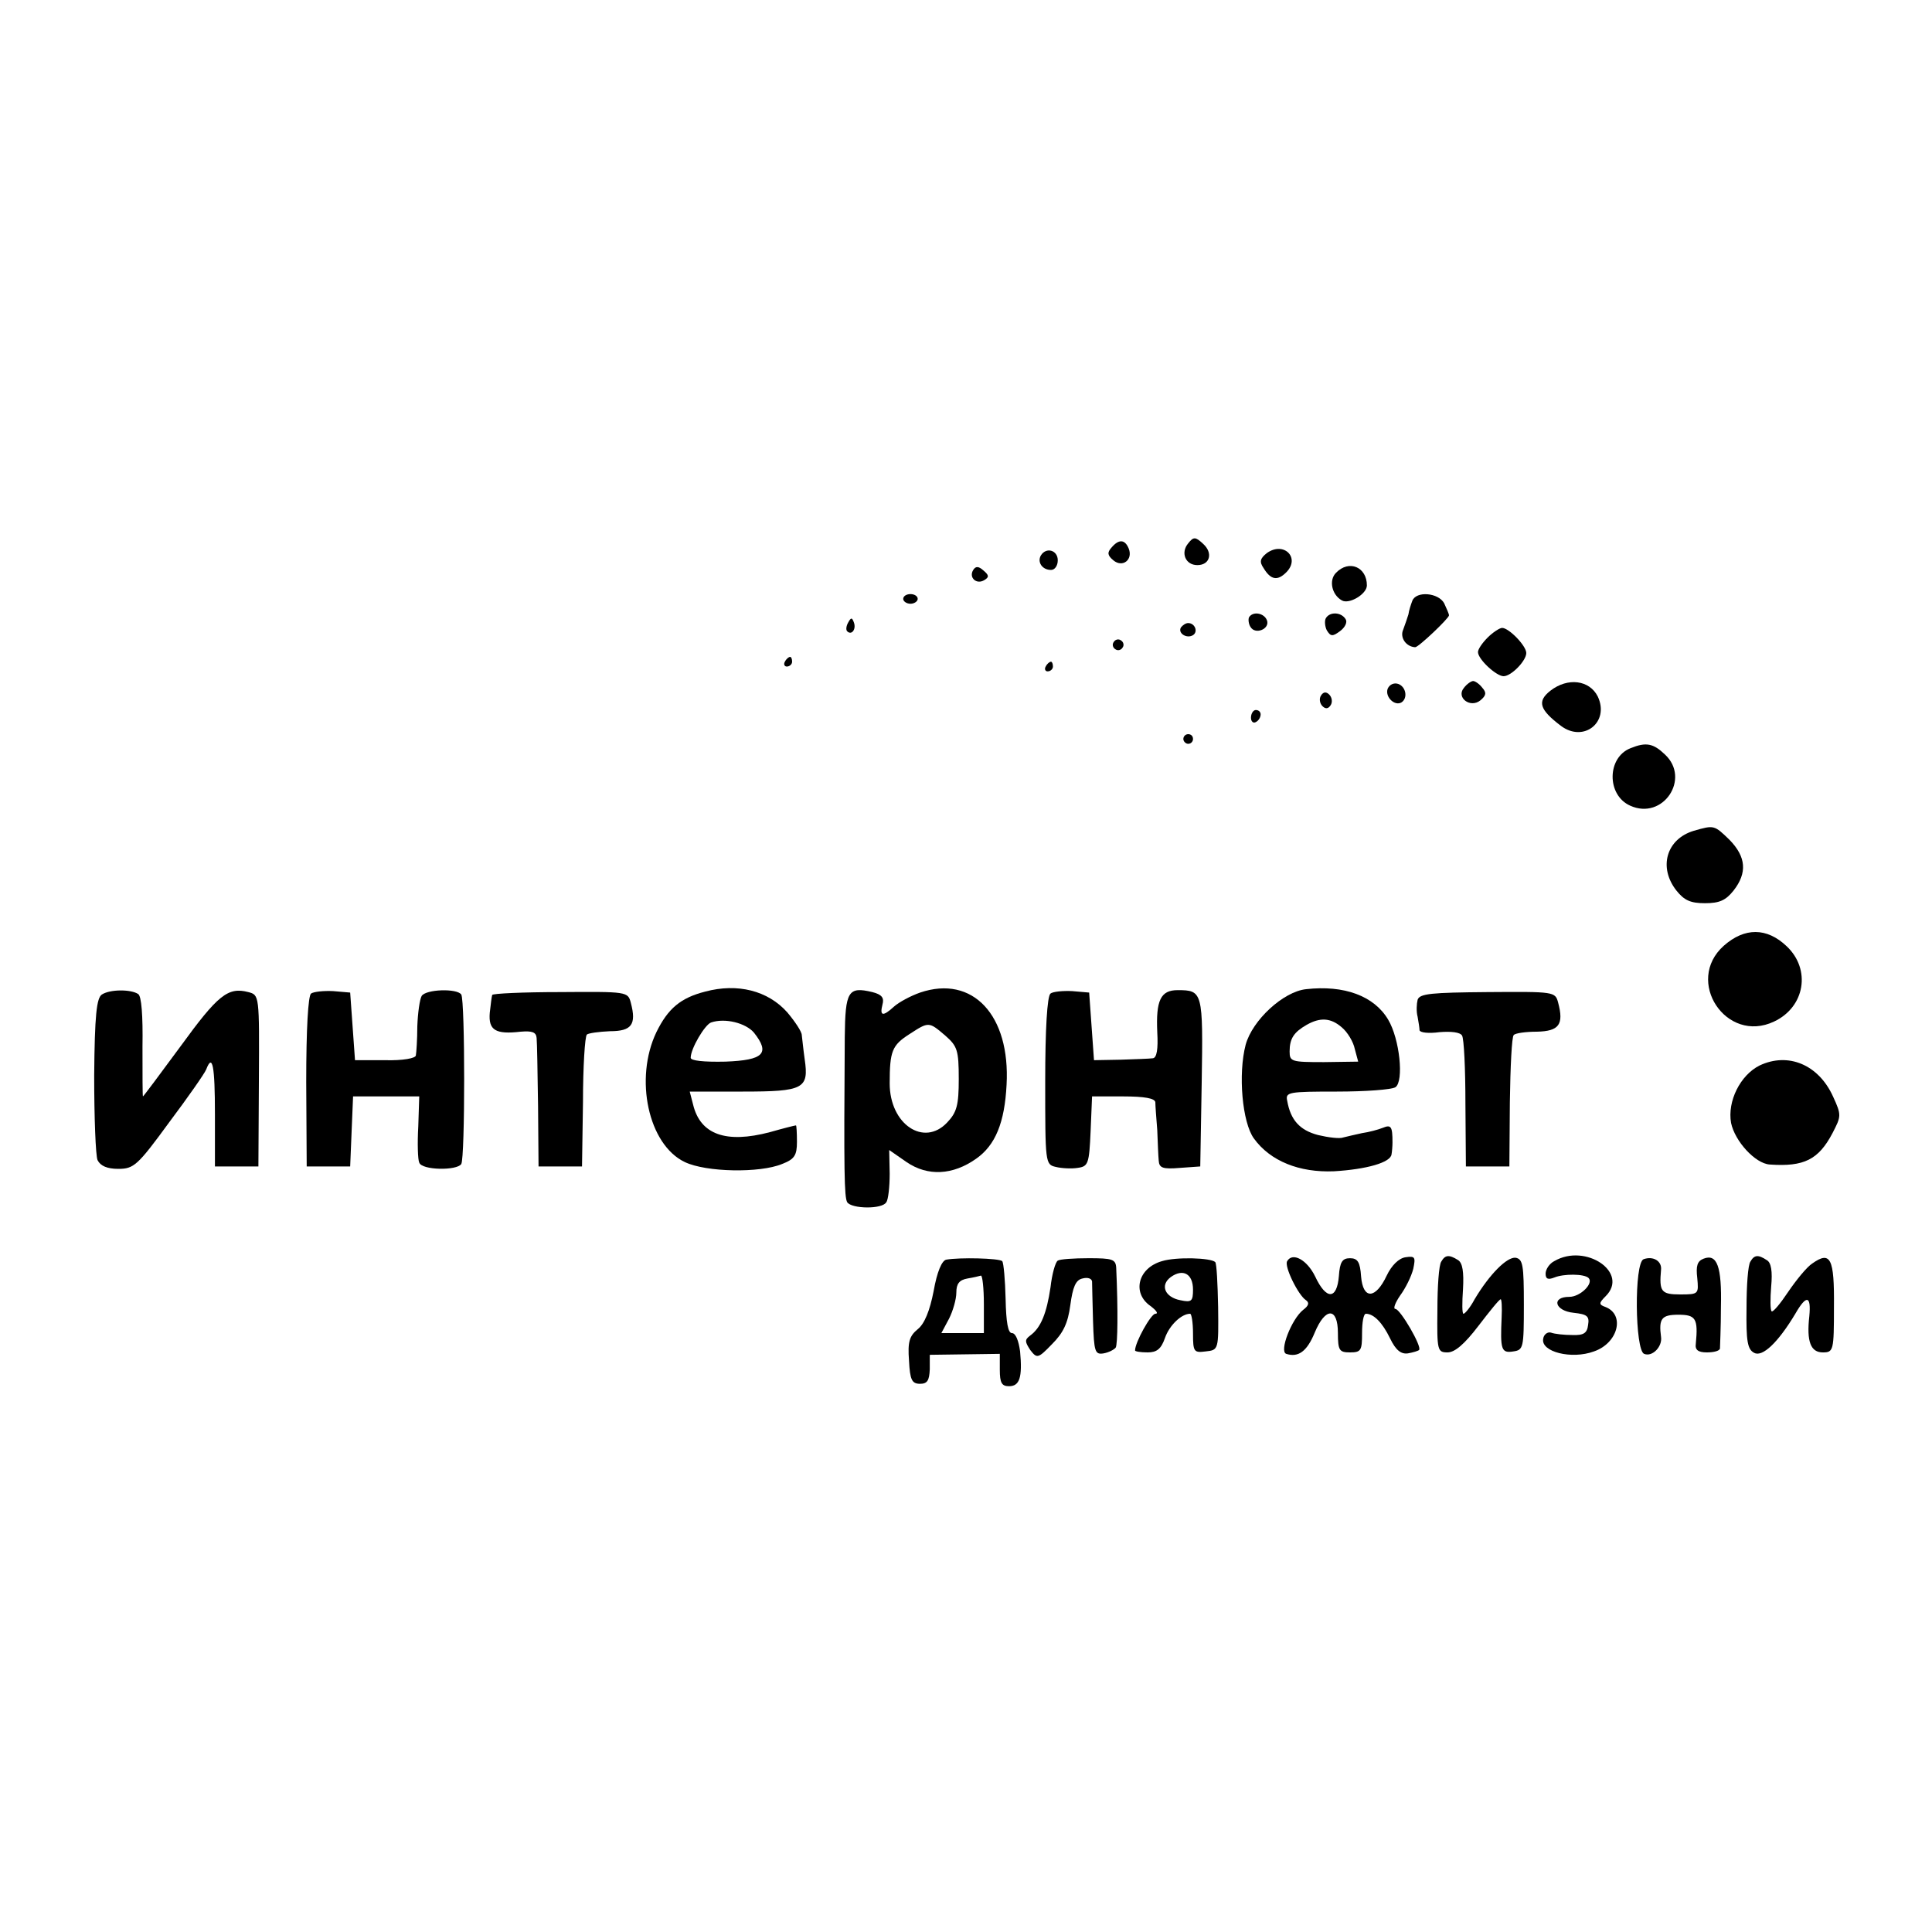<?xml version="1.0" standalone="no"?>
<!DOCTYPE svg PUBLIC "-//W3C//DTD SVG 20010904//EN"
 "http://www.w3.org/TR/2001/REC-SVG-20010904/DTD/svg10.dtd">
<svg version="1.0" xmlns="http://www.w3.org/2000/svg"
 width="400pt" height="400pt" viewBox="0 0 400 400"
 preserveAspectRatio="xMidYMid meet">
<g transform="translate(0,400) scale(0.1,-0.1)"
fill="#000000" stroke="none">
<path d="M2460 2875 c-16 -19 -6 -45 19 -45 26 0 33 25 12 44 -16 15 -20 15
-31 1z"/>
<path d="M2301 2866 c-9 -10 -8 -16 4 -26 19 -16 41 1 32 24 -8 20 -21 20 -36
2z"/>
<path d="M2623 2855 c-14 -11 -16 -18 -7 -31 15 -25 29 -27 47 -9 30 30 -5 65
-40 40z"/>
<path d="M2155 2850 c-8 -14 3 -30 21 -30 8 0 14 9 14 20 0 21 -24 28 -35 10z"/>
<path d="M2015 2820 c-10 -16 7 -31 23 -21 10 6 10 10 -2 20 -10 9 -16 9 -21
1z"/>
<path d="M2766 2814 c-15 -15 -9 -45 12 -57 15 -9 52 13 52 31 0 38 -37 54
-64 26z"/>
<path d="M1870 2760 c0 -5 7 -10 15 -10 8 0 15 5 15 10 0 6 -7 10 -15 10 -8 0
-15 -4 -15 -10z"/>
<path d="M2924 2756 c-3 -8 -7 -20 -8 -28 -2 -7 -7 -21 -11 -32 -7 -16 6 -35
25 -36 7 0 70 60 70 66 0 3 -5 14 -10 25 -12 22 -58 26 -66 5z"/>
<path d="M2586 2722 c-2 -4 -1 -14 3 -20 10 -17 41 -4 34 14 -6 15 -29 19 -37
6z"/>
<path d="M2745 2720 c-3 -5 -2 -17 2 -25 8 -13 12 -13 27 -2 11 8 16 19 12 25
-9 15 -33 16 -41 2z"/>
<path d="M1756 2711 c-4 -7 -5 -15 -2 -18 9 -9 19 4 14 18 -4 11 -6 11 -12 0z"/>
<path d="M2445 2701 c-7 -12 12 -24 25 -16 11 7 4 25 -10 25 -5 0 -11 -4 -15
-9z"/>
<path d="M3080 2680 c-11 -11 -20 -24 -20 -30 0 -15 38 -50 53 -50 16 0 47 32
47 48 0 15 -36 52 -50 52 -5 0 -19 -9 -30 -20z"/>
<path d="M2306 2671 c-4 -5 -2 -12 3 -15 5 -4 12 -2 15 3 4 5 2 12 -3 15 -5 4
-12 2 -15 -3z"/>
<path d="M1625 2630 c-3 -5 -1 -10 4 -10 6 0 11 5 11 10 0 6 -2 10 -4 10 -3 0
-8 -4 -11 -10z"/>
<path d="M2165 2620 c-3 -5 -1 -10 4 -10 6 0 11 5 11 10 0 6 -2 10 -4 10 -3 0
-8 -4 -11 -10z"/>
<path d="M2873 2574 c-6 -17 15 -37 29 -28 13 9 9 32 -7 38 -9 3 -18 -1 -22
-10z"/>
<path d="M3031 2576 c-17 -20 13 -43 34 -26 12 10 13 16 4 26 -6 8 -15 14 -19
14 -4 0 -13 -6 -19 -14z"/>
<path d="M3210 2570 c-28 -22 -23 -39 22 -73 47 -35 101 8 76 61 -17 34 -62
40 -98 12z"/>
<path d="M2735 2560 c-4 -6 -3 -16 3 -22 6 -6 12 -6 17 2 4 6 3 16 -3 22 -6 6
-12 6 -17 -2z"/>
<path d="M2590 2514 c0 -8 5 -12 10 -9 6 3 10 10 10 16 0 5 -4 9 -10 9 -5 0
-10 -7 -10 -16z"/>
<path d="M2450 2470 c0 -5 5 -10 10 -10 6 0 10 5 10 10 0 6 -4 10 -10 10 -5 0
-10 -4 -10 -10z"/>
<path d="M3376 2451 c-49 -19 -50 -97 -1 -119 68 -31 126 56 72 106 -24 23
-39 26 -71 13z"/>
<path d="M3507 2280 c-57 -17 -74 -76 -36 -124 16 -20 29 -26 59 -26 30 0 43
6 59 26 29 37 26 70 -8 105 -32 31 -32 31 -74 19z"/>
<path d="M3569 2042 c-82 -73 5 -204 104 -157 64 30 77 108 26 156 -41 39 -87
39 -130 1z"/>
<path d="M1460 1947 c-51 -13 -77 -35 -101 -84 -46 -96 -17 -233 59 -269 44
-21 155 -23 201 -4 26 10 31 18 31 46 0 19 -1 34 -2 34 -2 0 -26 -6 -54 -14
-91 -24 -144 -5 -159 57 l-7 27 110 0 c126 0 137 6 128 67 -3 21 -5 43 -6 50
0 7 -14 28 -30 47 -40 45 -103 61 -170 43z m101 -85 c34 -43 20 -57 -59 -60
-46 -1 -72 2 -72 8 0 19 29 68 42 73 29 10 72 -1 89 -21z"/>
<path d="M1905 1945 c-20 -7 -44 -20 -54 -29 -23 -21 -30 -20 -24 4 4 14 -1
21 -21 26 -50 12 -56 2 -57 -93 -2 -281 -1 -331 5 -342 9 -14 73 -15 81 0 4 5
7 32 7 59 l-1 49 36 -25 c44 -30 96 -27 144 7 40 28 59 75 63 153 8 144 -70
228 -179 191z m52 -89 c25 -22 28 -30 28 -90 0 -54 -4 -69 -24 -90 -48 -51
-119 -4 -119 81 0 67 5 79 41 102 40 26 40 26 74 -3z"/>
<path d="M2704 1952 c-47 -5 -111 -64 -125 -115 -16 -61 -7 -161 17 -194 34
-47 94 -71 166 -68 67 4 117 18 119 35 1 5 2 17 2 25 0 33 -3 37 -20 30 -10
-4 -29 -9 -43 -11 -14 -3 -31 -7 -39 -9 -7 -3 -31 0 -52 5 -38 10 -57 31 -64
71 -4 18 3 19 103 19 59 0 113 4 121 9 18 12 9 100 -15 140 -29 49 -91 72
-170 63z m74 -79 c12 -10 24 -30 27 -45 l7 -26 -71 -1 c-67 0 -71 1 -71 22 0
27 9 40 35 55 28 16 50 15 73 -5z"/>
<path d="M211 1941 c-11 -7 -15 -43 -16 -168 0 -87 3 -166 7 -175 6 -12 20
-18 43 -18 32 0 40 7 105 96 39 52 74 102 77 110 13 34 18 7 18 -93 l0 -108
45 0 45 0 1 178 c1 177 1 177 -22 183 -42 11 -63 -6 -140 -112 -42 -57 -77
-104 -78 -104 -1 0 -1 46 -1 103 1 64 -2 105 -9 109 -15 10 -58 10 -75 -1z"/>
<path d="M644 1943 c-6 -5 -10 -72 -10 -183 l1 -175 45 0 45 0 3 73 3 72 68 0
69 0 -2 -62 c-2 -35 -1 -69 2 -75 5 -16 78 -17 87 -3 8 13 8 338 0 351 -9 13
-73 11 -82 -3 -4 -7 -8 -35 -9 -63 0 -27 -2 -55 -3 -60 0 -6 -27 -11 -63 -10
l-63 0 -5 70 -5 70 -35 3 c-19 1 -40 -1 -46 -5z"/>
<path d="M1019 1940 c-1 -3 -3 -19 -5 -37 -3 -36 12 -45 64 -39 24 2 32 -1 33
-13 1 -9 2 -72 3 -141 l1 -125 45 0 45 0 2 133 c0 74 4 136 8 140 3 3 25 6 48
7 45 0 55 14 43 59 -6 23 -8 23 -146 22 -77 0 -141 -3 -141 -6z"/>
<path d="M2175 1943 c-7 -5 -11 -75 -11 -181 0 -170 0 -173 22 -178 12 -3 33
-4 45 -2 22 3 24 8 27 76 l3 72 64 0 c45 0 66 -4 67 -12 0 -7 2 -33 4 -58 1
-25 2 -53 3 -63 1 -15 8 -18 44 -15 l42 3 3 174 c3 188 2 191 -50 191 -35 0
-45 -21 -42 -87 2 -35 -1 -53 -9 -54 -7 -1 -37 -2 -67 -3 l-55 -1 -5 70 -5 70
-35 3 c-19 1 -40 -1 -45 -5z"/>
<path d="M2935 1930 c-2 -8 -3 -24 0 -35 2 -11 4 -24 4 -28 1 -5 19 -7 41 -4
24 2 43 0 47 -7 4 -6 7 -69 7 -141 l1 -130 45 0 45 0 1 133 c1 73 4 136 8 139
3 4 25 7 48 7 46 1 56 15 44 60 -6 23 -8 23 -146 22 -116 -1 -141 -3 -145 -16z"/>
<path d="M3643 1794 c-40 -20 -67 -74 -59 -119 8 -38 50 -84 80 -86 71 -5 101
10 130 65 18 35 19 37 1 76 -30 66 -93 92 -152 64z"/>
<path d="M1959 1392 c-9 -2 -19 -25 -26 -65 -8 -41 -19 -68 -33 -79 -17 -14
-21 -26 -18 -65 2 -40 6 -48 23 -48 15 0 19 7 20 30 l0 30 73 1 72 1 0 -33 c0
-27 4 -34 19 -34 22 0 28 18 23 72 -3 22 -9 38 -17 38 -8 0 -12 22 -13 71 -1
39 -4 74 -7 78 -7 6 -88 8 -116 3z m78 -92 l0 -60 -44 0 -44 0 16 30 c8 16 15
40 15 54 0 18 6 26 23 29 12 2 25 5 28 6 3 0 6 -26 6 -59z"/>
<path d="M2190 1390 c-5 -3 -12 -28 -15 -55 -8 -54 -20 -84 -42 -100 -12 -9
-11 -13 0 -30 14 -18 16 -18 45 12 23 23 33 43 38 81 5 37 11 52 25 55 11 3
19 0 20 -6 0 -7 1 -43 2 -82 2 -64 4 -70 22 -67 11 2 22 8 25 12 4 7 5 76 1
165 -1 18 -8 20 -57 20 -31 0 -60 -2 -64 -5z"/>
<path d="M2406 1389 c-50 -14 -63 -66 -24 -93 12 -9 17 -16 10 -16 -9 0 -42
-59 -42 -76 0 -2 11 -4 26 -4 19 0 28 7 36 30 9 26 34 50 52 50 3 0 6 -18 6
-41 0 -38 2 -40 26 -37 27 3 27 3 26 92 -1 48 -3 90 -6 93 -9 9 -81 11 -110 2z
m64 -59 c0 -24 -3 -27 -26 -22 -32 6 -43 31 -20 48 25 18 46 7 46 -26z"/>
<path d="M2665 1389 c-7 -10 23 -71 39 -81 7 -5 6 -11 -6 -20 -24 -19 -50 -86
-35 -91 25 -8 43 5 59 44 22 53 48 53 48 -1 0 -36 3 -40 25 -40 23 0 25 4 25
40 0 22 3 40 8 40 16 0 34 -18 50 -51 12 -25 23 -33 37 -31 11 2 21 5 23 7 7
6 -39 85 -49 85 -5 0 -1 12 10 28 11 15 23 39 27 55 5 24 4 27 -16 24 -14 -2
-29 -17 -39 -38 -23 -49 -49 -50 -53 -2 -2 30 -7 38 -23 38 -16 0 -21 -8 -23
-37 -4 -49 -26 -50 -49 -1 -17 35 -47 51 -58 32z"/>
<path d="M2984 1388 c-5 -7 -8 -52 -8 -100 -1 -84 0 -88 21 -88 15 0 35 17 64
55 23 30 43 55 46 55 2 0 3 -17 2 -37 -3 -67 -1 -75 24 -71 21 3 22 7 22 97 0
82 -2 94 -17 97 -18 2 -54 -34 -85 -86 -9 -17 -20 -30 -23 -30 -3 0 -3 23 -1
51 2 36 -1 54 -10 60 -19 12 -27 11 -35 -3z"/>
<path d="M3218 1389 c-10 -5 -18 -17 -18 -26 0 -11 5 -13 18 -8 19 8 62 8 71
-1 11 -11 -17 -39 -40 -39 -38 0 -30 -29 9 -33 28 -3 33 -7 30 -25 -2 -17 -9
-22 -33 -21 -16 0 -36 2 -44 5 -7 2 -15 -4 -16 -13 -5 -27 59 -43 105 -26 50
17 65 76 24 92 -14 5 -14 8 0 22 50 49 -41 111 -106 73z"/>
<path d="M3403 1393 c-20 -7 -18 -189 1 -196 17 -7 38 15 35 35 -5 38 1 46 36
46 36 0 41 -8 36 -60 -2 -13 5 -18 23 -18 14 0 26 3 27 8 0 4 2 43 2 86 2 84
-8 111 -36 100 -13 -5 -16 -15 -13 -40 3 -33 3 -34 -35 -34 -40 0 -44 6 -40
51 2 18 -16 29 -36 22z"/>
<path d="M3624 1388 c-5 -7 -8 -50 -8 -96 -1 -69 2 -86 16 -93 17 -9 49 21 85
81 23 40 33 38 29 -5 -6 -53 3 -75 28 -75 22 0 23 4 23 94 1 101 -7 117 -45
90 -11 -7 -33 -34 -50 -59 -16 -24 -31 -42 -34 -40 -3 3 -3 26 -1 51 3 32 0
50 -9 55 -18 12 -26 11 -34 -3z"/>
</g>
</svg>

